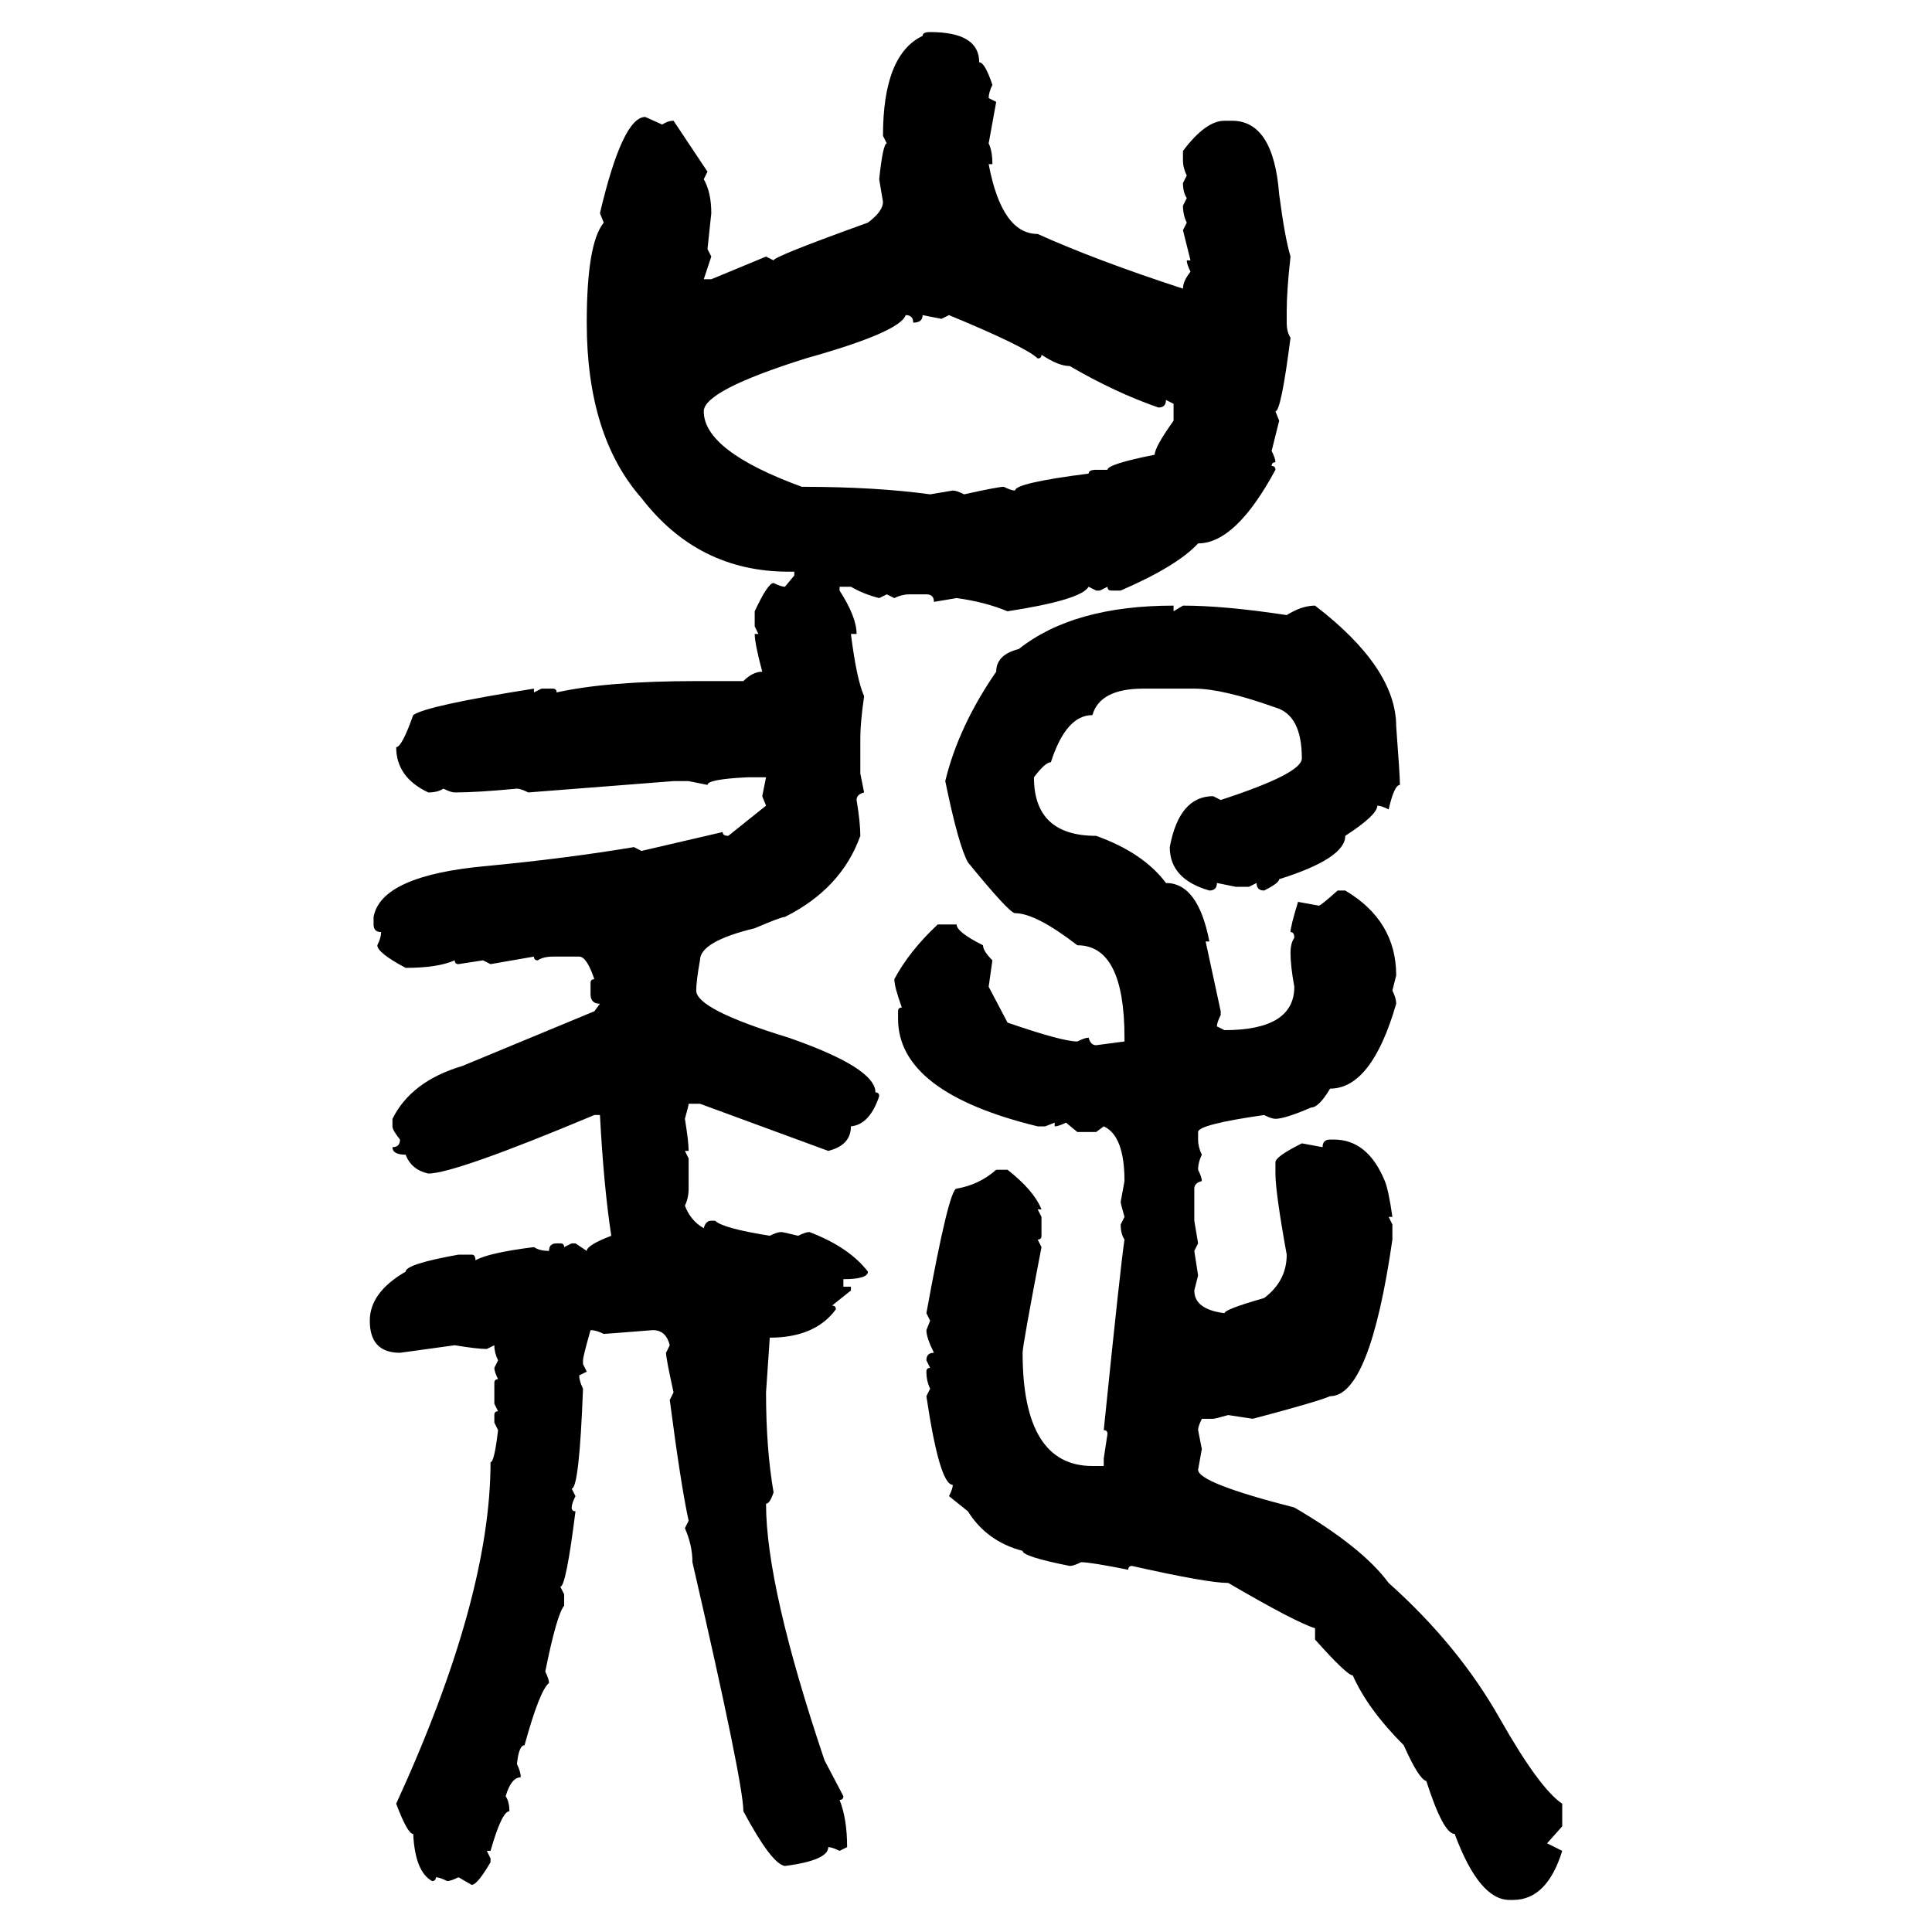 <svg xmlns="http://www.w3.org/2000/svg" xmlns:xlink="http://www.w3.org/1999/xlink" width="300" height="300"><path d="M144.43 4.98L144.43 4.98Q152.05 4.98 152.05 9.67L152.05 9.67Q152.93 9.67 154.10 13.18L154.10 13.18Q153.52 14.36 153.52 15.23L153.52 15.23L154.69 15.82L153.52 22.27Q154.10 23.44 154.10 25.49L154.10 25.49L153.52 25.49Q155.57 36.33 161.13 36.33L161.13 36.33Q170.21 40.43 183.69 44.82L183.69 44.82Q183.69 43.65 184.86 42.19L184.86 42.19Q184.28 41.02 184.28 40.43L184.28 40.43L184.86 40.43L183.69 35.74L184.28 34.57Q183.69 33.40 183.69 31.93L183.69 31.93L184.28 30.76Q183.69 29.88 183.69 28.42L183.69 28.42L184.28 27.25Q183.69 26.07 183.69 24.90L183.69 24.90L183.69 23.44Q187.21 18.75 190.14 18.75L190.14 18.75L191.31 18.75Q197.75 18.75 198.63 30.18L198.63 30.18Q199.51 36.91 200.39 39.84L200.39 39.84Q199.80 45.12 199.80 48.34L199.80 48.34L199.80 50.10Q199.80 51.56 200.39 52.44L200.39 52.44Q198.93 63.87 198.05 63.87L198.05 63.87L198.63 65.33L197.46 70.02Q198.05 71.19 198.05 71.78L198.05 71.78Q197.46 71.78 197.46 72.36L197.46 72.36Q198.05 72.36 198.05 72.95L198.05 72.95Q191.89 84.38 186.04 84.38L186.04 84.38Q182.81 87.89 174.02 91.70L174.02 91.70L172.56 91.70Q171.97 91.70 171.97 91.11L171.97 91.11L170.80 91.70L170.21 91.70L169.04 91.11Q167.87 93.16 156.45 94.92L156.45 94.92Q152.93 93.46 148.54 92.87L148.54 92.87L145.02 93.46Q145.02 92.29 143.85 92.29L143.85 92.29L141.21 92.29Q140.04 92.29 138.87 92.87L138.87 92.87L137.70 92.29L136.52 92.87Q134.18 92.29 132.13 91.11L132.13 91.11L130.37 91.11L130.37 91.70Q133.01 95.80 133.01 98.44L133.01 98.44L132.13 98.44Q133.01 105.47 134.18 108.11L134.18 108.11Q133.59 112.21 133.59 114.55L133.59 114.55L133.59 120.12L134.18 123.05Q133.01 123.34 133.01 124.22L133.01 124.22Q133.59 127.73 133.59 129.79L133.59 129.79Q130.66 137.99 121.88 142.38L121.88 142.38Q121.29 142.38 117.19 144.14L117.19 144.14Q108.69 146.19 108.69 149.12L108.69 149.12Q108.11 152.34 108.11 153.81L108.11 153.81Q108.11 156.74 122.46 161.13L122.46 161.13Q135.94 165.82 135.94 169.63L135.94 169.63Q136.52 169.63 136.52 170.21L136.52 170.21Q135.06 174.61 132.13 174.90L132.13 174.90Q132.13 177.83 128.61 178.71L128.61 178.71L108.69 171.39L106.93 171.39Q106.93 171.68 106.35 173.73L106.35 173.73Q106.93 177.25 106.93 178.71L106.93 178.71L106.35 178.71L106.93 179.88L106.93 184.57Q106.93 186.04 106.35 187.21L106.35 187.21Q107.23 189.55 109.28 190.72L109.28 190.72Q109.57 189.55 110.45 189.55L110.45 189.55L111.04 189.55Q112.21 190.72 119.53 191.89L119.53 191.89Q120.70 191.31 121.29 191.31L121.29 191.31Q121.58 191.31 123.93 191.89L123.93 191.89Q125.10 191.31 125.68 191.31L125.68 191.31Q131.84 193.65 134.77 197.46L134.77 197.46Q134.77 198.63 130.96 198.63L130.96 198.63L130.96 199.80L132.13 199.80L132.13 200.39L129.20 202.73Q129.79 202.73 129.79 203.32L129.79 203.32Q126.56 207.71 119.53 207.71L119.53 207.71L118.95 216.21Q118.95 225 120.12 231.74L120.12 231.74Q119.53 233.50 118.95 233.50L118.95 233.50Q118.95 246.39 128.03 273.34L128.03 273.34L130.96 278.91Q130.96 279.49 130.37 279.49L130.37 279.49Q131.54 282.42 131.54 286.82L131.54 286.82L130.37 287.40Q129.20 286.82 128.61 286.82L128.61 286.82Q128.61 288.87 121.88 289.75L121.88 289.75Q119.82 289.45 115.43 281.25L115.43 281.25Q115.43 276.86 107.52 242.58L107.52 242.58Q107.52 239.94 106.35 237.30L106.35 237.30L106.93 236.13Q105.76 230.86 104.00 217.38L104.00 217.38L104.59 216.21Q103.42 210.94 103.42 210.06L103.42 210.06L104.00 208.89Q103.42 206.54 101.37 206.54L101.37 206.54Q94.04 207.13 93.75 207.13L93.75 207.13Q92.58 206.54 91.70 206.54L91.70 206.54Q90.53 210.64 90.53 211.23L90.53 211.23L90.53 211.82L91.11 212.99L89.94 213.57Q89.94 214.45 90.53 215.63L90.53 215.63Q89.94 231.15 88.77 231.15L88.77 231.15L89.36 232.32Q88.77 233.50 88.77 234.08L88.77 234.08Q88.77 234.67 89.36 234.67L89.36 234.67Q87.89 246.39 87.01 246.39L87.01 246.39L87.60 247.56L87.60 249.32Q86.43 250.78 84.67 259.57L84.67 259.57Q85.25 260.74 85.25 261.33L85.25 261.33Q83.79 262.50 81.45 271.00L81.45 271.00Q80.57 271.00 80.27 273.93L80.27 273.93Q80.86 275.10 80.86 275.98L80.86 275.98Q79.39 275.98 78.52 278.91L78.52 278.91Q79.10 279.79 79.10 281.25L79.10 281.25Q77.93 281.25 76.17 287.40L76.17 287.40L75.59 287.40L76.17 288.57L76.17 289.16Q74.12 292.68 73.24 292.68L73.24 292.68L71.19 291.50Q70.02 292.09 69.43 292.09L69.43 292.09Q68.26 291.50 67.68 291.50L67.68 291.50Q67.68 292.09 67.09 292.09L67.09 292.09Q64.45 290.63 64.16 284.77L64.16 284.77Q63.28 284.77 61.52 280.08L61.52 280.08Q76.17 248.14 76.17 227.05L76.17 227.05Q76.76 227.05 77.34 222.07L77.34 222.07L76.76 220.90L76.76 219.73Q76.76 219.14 77.34 219.14L77.34 219.14L76.76 217.97L76.76 214.75Q76.76 214.16 77.34 214.16L77.34 214.16Q76.76 212.99 76.76 212.40L76.76 212.40L77.34 211.23Q76.76 210.06 76.76 208.89L76.76 208.89L75.59 209.47Q74.12 209.47 70.61 208.89L70.61 208.89L62.11 210.06Q57.42 210.06 57.42 205.08L57.42 205.08Q57.42 200.68 62.99 197.46L62.99 197.46Q62.99 196.29 71.19 194.82L71.19 194.82L73.24 194.82Q73.83 194.82 73.83 195.70L73.83 195.70Q75.88 194.53 82.91 193.65L82.91 193.65Q83.79 194.24 85.25 194.24L85.25 194.24Q85.25 193.07 86.43 193.07L86.43 193.07L87.01 193.07Q87.60 193.07 87.60 193.65L87.60 193.65L88.77 193.07L89.36 193.07L91.11 194.24Q91.11 193.36 94.92 191.89L94.92 191.89Q93.75 184.28 93.16 173.14L93.16 173.14L92.29 173.14Q70.61 182.23 66.50 182.23L66.50 182.23Q63.87 181.64 62.99 179.30L62.99 179.30Q60.94 179.30 60.94 178.13L60.94 178.13Q62.11 178.13 62.11 176.95L62.11 176.95Q60.94 175.49 60.94 174.90L60.94 174.90L60.94 173.73Q63.87 167.87 71.78 165.53L71.78 165.53L92.29 157.03L93.16 155.86Q91.70 155.86 91.70 154.39L91.70 154.39L91.70 152.64Q91.70 152.05 92.29 152.05L92.29 152.05Q91.11 148.54 89.94 148.54L89.94 148.54L85.84 148.54Q84.38 148.54 83.50 149.12L83.50 149.12Q82.91 149.12 82.91 148.54L82.91 148.54L76.17 149.71L75 149.12L71.19 149.71Q70.61 149.71 70.61 149.12L70.61 149.12Q67.97 150.29 62.99 150.29L62.99 150.29Q58.59 147.95 58.59 146.78L58.59 146.78Q59.18 145.61 59.18 144.73L59.18 144.73Q58.01 144.73 58.01 143.55L58.01 143.55L58.01 142.38Q59.18 135.94 75.59 134.47L75.59 134.47Q87.89 133.30 98.44 131.54L98.44 131.54L99.61 132.13L112.21 129.20Q112.21 129.79 113.09 129.79L113.09 129.79L118.95 125.10L118.36 123.63L118.95 120.70L116.02 120.70Q109.86 121.00 109.86 121.88L109.86 121.88L106.93 121.29L104.59 121.29L82.03 123.05Q80.86 122.46 80.27 122.46L80.27 122.46Q74.12 123.05 70.61 123.05L70.61 123.05Q70.02 123.05 68.85 122.46L68.85 122.46Q67.97 123.05 66.50 123.05L66.50 123.05Q61.52 120.70 61.52 116.02L61.52 116.02Q62.40 116.02 64.16 111.04L64.16 111.04Q66.21 109.57 82.91 106.93L82.91 106.93L82.91 107.52L84.08 106.93L85.84 106.93Q86.43 106.93 86.43 107.52L86.43 107.52Q94.34 105.76 108.11 105.76L108.11 105.76L115.43 105.76Q116.89 104.30 118.36 104.30L118.36 104.30Q117.19 99.90 117.19 98.44L117.19 98.44L117.77 98.44L117.19 97.27L117.19 94.92Q119.24 90.53 120.12 90.53L120.12 90.53Q121.29 91.11 121.88 91.11L121.88 91.11L123.34 89.36L123.34 88.77L122.46 88.77Q108.40 88.77 99.61 77.34L99.61 77.34Q91.11 67.68 91.11 50.10L91.11 50.10Q91.11 37.79 93.75 34.57L93.75 34.57L93.16 33.11Q96.68 18.16 100.20 18.16L100.20 18.16L102.83 19.34Q103.71 18.75 104.59 18.75L104.59 18.75L109.86 26.66L109.28 27.83Q110.45 29.88 110.45 33.11L110.45 33.11L109.86 38.67L110.45 39.84L109.28 43.36L110.45 43.36L118.95 39.84L120.12 40.43Q120.12 39.84 134.77 34.57L134.77 34.57Q137.11 32.81 137.11 31.35L137.11 31.35L136.52 27.83Q137.11 22.27 137.70 22.27L137.70 22.27L137.11 21.09Q137.11 8.50 143.26 5.57L143.26 5.57Q143.26 4.98 144.43 4.98ZM140.63 48.93L140.63 48.93Q139.75 51.56 125.10 55.66L125.10 55.66Q109.28 60.64 109.28 63.87L109.28 63.87Q109.28 70.02 124.51 75.59L124.51 75.59Q135.94 75.59 144.43 76.76L144.43 76.76L147.95 76.17Q148.54 76.17 149.71 76.76L149.71 76.76Q154.98 75.59 155.86 75.59L155.86 75.59Q157.03 76.17 157.62 76.17L157.62 76.17Q157.62 75 169.04 73.54L169.04 73.54Q169.04 72.95 170.21 72.95L170.21 72.95L171.97 72.95Q171.97 72.07 179.30 70.61L179.30 70.61Q179.30 69.43 182.23 65.33L182.23 65.33L182.23 62.70L181.05 62.11Q181.05 63.28 179.88 63.28L179.88 63.28Q173.14 60.94 166.11 56.84L166.11 56.84Q164.36 56.84 161.72 55.08L161.72 55.08Q161.72 55.66 161.13 55.66L161.13 55.66Q159.38 53.91 147.36 48.93L147.36 48.93L146.19 49.51L143.26 48.93Q143.26 50.10 141.80 50.10L141.80 50.10Q141.80 48.93 140.63 48.93ZM182.23 94.04L182.23 94.04L182.23 94.92L183.69 94.04Q190.14 94.04 199.80 95.51L199.80 95.51Q202.15 94.04 204.20 94.04L204.20 94.04Q216.80 103.71 216.80 112.79L216.80 112.79Q217.38 120.41 217.38 121.88L217.38 121.88Q216.50 121.88 215.63 125.68L215.63 125.68Q214.45 125.10 213.87 125.10L213.87 125.10Q213.87 126.56 208.89 129.79L208.89 129.79Q208.89 133.30 198.63 136.52L198.63 136.52Q198.63 137.11 196.29 138.28L196.29 138.28Q195.12 138.28 195.12 137.11L195.12 137.11L193.95 137.70L191.89 137.70L188.96 137.11Q188.96 138.28 187.79 138.28L187.79 138.28Q181.64 136.52 181.64 131.54L181.64 131.54Q183.11 123.63 188.38 123.63L188.38 123.63L189.55 124.22Q202.15 120.12 202.15 117.77L202.15 117.77Q202.15 111.04 198.05 109.86L198.05 109.86Q189.84 106.93 185.45 106.93L185.45 106.93L177.54 106.93Q170.80 106.93 169.63 111.04L169.63 111.04Q165.53 111.04 163.18 118.36L163.18 118.36Q162.30 118.36 160.55 120.70L160.55 120.70Q160.55 129.79 170.21 129.79L170.21 129.79Q177.54 132.42 181.05 137.11L181.05 137.11Q186.04 137.11 187.79 146.19L187.79 146.19L187.21 146.19L189.55 157.03L189.55 157.62Q188.96 158.79 188.96 159.38L188.96 159.38L190.14 159.96Q200.98 159.96 200.98 153.22L200.98 153.22Q200.39 150 200.39 147.95L200.39 147.95Q200.39 146.48 200.98 145.61L200.98 145.61Q200.98 144.73 200.39 144.73L200.39 144.73Q200.39 143.85 201.56 140.04L201.56 140.04L204.79 140.63Q205.08 140.63 207.71 138.28L207.71 138.28L208.89 138.28Q216.80 142.97 216.80 151.46L216.80 151.46L216.21 153.81Q216.80 154.98 216.80 155.86L216.80 155.86Q212.99 169.04 206.54 169.04L206.54 169.04Q204.79 171.97 203.61 171.97L203.61 171.97Q199.51 173.73 198.05 173.73L198.05 173.73Q197.46 173.73 196.29 173.14L196.29 173.14Q186.04 174.61 186.04 175.78L186.04 175.78L186.04 176.95Q186.04 178.13 186.62 179.30L186.62 179.30Q186.04 180.47 186.04 181.64L186.04 181.64Q186.62 182.81 186.62 183.40L186.62 183.40Q185.45 183.69 185.45 184.57L185.45 184.57L185.45 189.55L186.04 193.07L185.45 194.24L186.04 198.05L185.45 200.39Q185.45 203.32 190.14 203.91L190.14 203.91Q190.14 203.32 196.29 201.56L196.29 201.56Q199.80 198.93 199.80 194.82L199.80 194.82Q198.05 185.16 198.05 182.23L198.05 182.23L198.05 180.47Q198.05 179.59 202.15 177.54L202.15 177.54L205.37 178.13Q205.37 176.95 206.54 176.95L206.54 176.95L207.13 176.95Q212.40 176.95 215.04 183.40L215.04 183.40Q215.63 184.86 216.21 188.96L216.21 188.96L215.63 188.96L216.21 190.14L216.21 192.48Q212.70 216.80 206.54 216.80L206.54 216.80Q204.49 217.68 194.53 220.31L194.53 220.31L190.72 219.73Q188.67 220.31 188.38 220.31L188.38 220.31L186.62 220.31Q186.04 221.48 186.04 222.07L186.04 222.07L186.62 225L186.04 228.22Q186.04 230.27 200.98 234.08L200.98 234.08Q211.52 240.23 215.63 245.80L215.63 245.80Q226.46 255.47 232.91 266.89L232.91 266.89Q239.06 277.73 242.58 280.08L242.58 280.08L242.58 283.59L240.23 286.23L242.58 287.40Q240.23 295.02 234.96 295.02L234.96 295.02L234.38 295.02Q229.69 295.02 225.88 284.77L225.88 284.77Q224.12 284.77 221.48 276.56L221.48 276.56Q220.31 276.27 217.97 271.00L217.97 271.00Q212.40 265.43 210.06 260.16L210.06 260.16Q209.18 260.16 204.20 254.59L204.20 254.59L204.20 252.83Q201.27 251.95 190.72 245.80L190.72 245.80Q187.50 245.80 175.78 243.16L175.78 243.16Q175.20 243.16 175.20 243.75L175.20 243.75Q169.34 242.58 167.87 242.58L167.87 242.58Q166.70 243.16 166.11 243.16L166.11 243.16Q158.79 241.70 158.79 240.82L158.79 240.82Q153.22 239.36 150.29 234.67L150.29 234.67L147.36 232.32Q147.95 231.15 147.95 230.57L147.95 230.57Q145.90 230.57 143.85 216.80L143.85 216.80L144.43 215.63Q143.85 214.45 143.85 212.99L143.85 212.99Q143.85 212.40 144.43 212.40L144.43 212.40L143.85 211.23Q143.85 210.06 145.02 210.06L145.02 210.06Q143.85 207.71 143.85 206.54L143.85 206.54L144.43 205.08L143.85 203.91Q147.36 184.57 148.54 184.57L148.54 184.57Q152.05 183.98 154.69 181.64L154.69 181.64L156.45 181.64Q160.55 184.86 161.72 187.79L161.72 187.79L161.13 187.79L161.72 188.96L161.72 191.89Q161.72 192.48 161.13 192.48L161.13 192.48L161.72 193.65Q158.79 208.89 158.79 210.06L158.79 210.06Q158.79 227.64 169.63 227.64L169.63 227.64L171.39 227.64L171.39 226.46L171.97 222.66Q171.97 222.07 171.39 222.07L171.39 222.07Q174.02 196.29 174.61 192.48L174.61 192.48Q174.02 191.60 174.02 190.14L174.02 190.14L174.61 188.96Q174.02 186.91 174.02 186.62L174.02 186.62L174.61 183.40Q174.61 176.37 171.39 174.90L171.39 174.90L170.21 175.78L167.29 175.78L165.53 174.32Q164.36 174.90 163.77 174.90L163.77 174.90L163.77 174.32L162.30 174.90L161.13 174.90Q139.45 169.63 139.45 158.20L139.45 158.20L139.45 157.03Q139.45 156.45 140.04 156.45L140.04 156.45Q138.87 153.22 138.87 152.05L138.87 152.05Q141.21 147.66 145.61 143.55L145.61 143.55L148.54 143.55Q148.54 144.73 152.64 146.78L152.64 146.78Q152.64 147.66 154.10 149.12L154.10 149.12L153.52 153.22L156.45 158.79Q164.94 161.72 167.29 161.72L167.29 161.72Q168.46 161.13 169.04 161.13L169.04 161.13Q169.34 162.30 170.21 162.30L170.21 162.30L174.61 161.72L174.61 161.13Q174.61 146.78 167.29 146.78L167.29 146.78Q160.84 141.80 157.62 141.80L157.62 141.80Q156.74 141.80 150.29 133.89L150.29 133.89Q148.83 131.25 146.78 121.29L146.78 121.29Q148.83 112.79 154.69 104.30L154.69 104.30Q154.69 101.66 158.20 100.78L158.20 100.78Q166.70 94.04 182.23 94.04Z"/></svg>